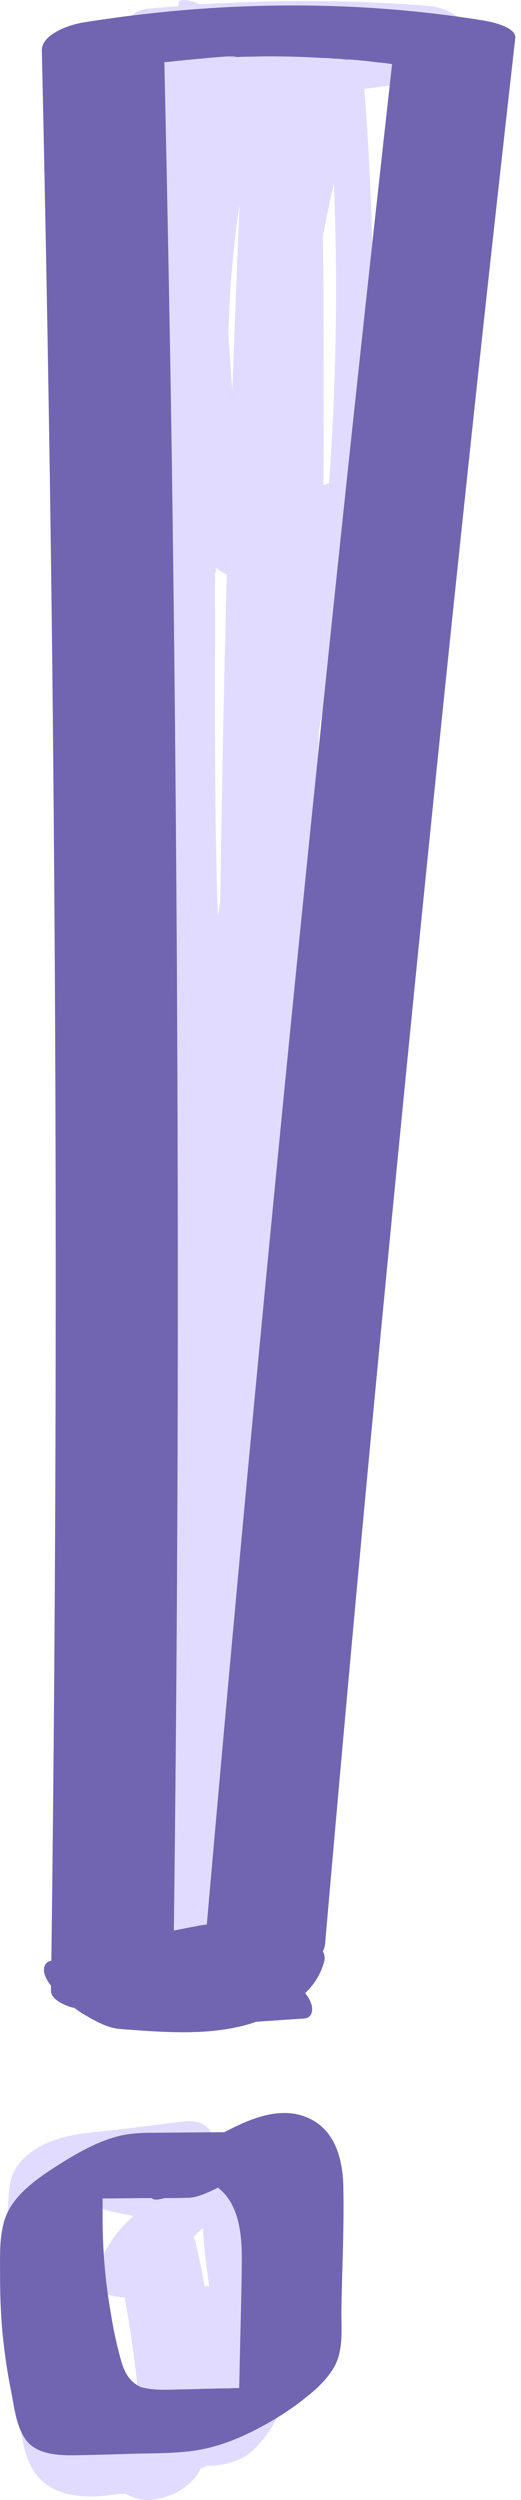 <svg width="19" height="91" fill="none" xmlns="http://www.w3.org/2000/svg"><path d="M16.86.743A2.211 2.211 0 0 0 15.597.21 58.518 58.518 0 0 0 7.305.16c-.37-.166-.798-.238-.798-.047V.22c-.37.036-.751.06-1.12.096-.56.059-.894.451-.656.95.108.238.31.44.548.594-.5 0-1.286.083-1.31.57a253.337 253.337 0 0 0-.238 18.05c.143 6.013.5 12.026 1.072 18.015.31 3.232.679 6.464 1.12 9.684-.453 5.062-.906 10.112-1.358 15.174L3.92 70.59c-.047.523.393 1.153.68 1.58.154.226.321.476.56.654.07.047.273.19.285.012.155-1.759.31-3.518.477-5.276.035 1.164.083 2.34.143 3.505.024.357.464.333.834.25.047.487 1 .404 1.334.309.31-.095.703-.25 1-.476.215.131.43.226.62.274.5.13 1.37.154 1.442-.5.918-8.97 1.823-17.93 2.74-26.902.918-8.971 1.823-17.93 2.74-26.902.513-5.015 1.025-10.03 1.538-15.032.06-.653-.74-1.176-1.454-1.343Zm-5.063 10.124c0-.748-.012-1.509-.024-2.257.095-.488.19-.963.297-1.45l.108-.475a97.766 97.766 0 0 1-.179 10.896c-.06.024-.131.06-.203.083.012-2.257.012-4.527 0-6.797ZM8.735 7.47c-.096 2.234-.18 4.48-.263 6.714l-.143-1.985c.036-1.568.167-3.149.406-4.73Zm-.846 23.896c-.072-3.505-.036-6.999-.048-10.504.024-.012.036-.036.036-.072v-.118a1.7 1.7 0 0 0 .393.237 990.29 990.29 0 0 0-.238 11.895c-.024.178-.06.356-.084.535-.024-.666-.047-1.32-.06-1.973Zm4.908-3.184-1.489 14.663c-.083-.107-.226-.167-.405-.202.036-.975.083-1.937.119-2.912a.486.486 0 0 0 .083-.26c.239-4.29.405-8.568.525-12.858.166-.927.345-1.842.536-2.769.119.012.226 0 .322-.047.297-.143.31-.5.345-.76.179-1.45.322-2.9.44-4.35.084-.356.168-.725.251-1.081.036-.143-.036-.226-.143-.262a98.74 98.74 0 0 0 .167-9.387 103.29 103.29 0 0 0-.262-4.717l2.097-.285c-.87 8.4-1.728 16.814-2.586 25.226Zm-2.43 51.189c.107-.76-1.037-.748-1.573-.689l-2.347.214c.512-.143 1.013-.428 1.215-.88.25-.57-.405-.867-.941-.796l-2.323.286c-.846.107-1.776.13-2.562.451-.536.214-1.072.582-1.322 1.082-.155.297-.179.63-.203.95a32.064 32.064 0 0 0-.071 2.139 36.414 36.414 0 0 0 .524 6.381c.095.523.19 1.058.512 1.51.489.665 1.251.867 2.097.855.322 0 .632-.048.941-.084.072-.011.143 0 .203-.011h.024c.012 0 .035.011.06.011.07.036.142.072.059.012.536.369 1.394.167 1.918-.154.214-.13.631-.463.727-.784.095-.036.178-.072.262-.107h.083c.584-.024 1.192-.178 1.597-.583 1.203-1.176 1.537-2.816 1.501-4.384-.024-1.794-.631-3.6-.381-5.419Zm-5.802 9.697c-.072.011-.143.011-.215.011h-.07c-.012 0-.024 0-.036-.011 0 0-.012 0-.024-.012-.036-.012-.048-.024-.048-.012-.035-.024-.071-.048-.095-.072a.364.364 0 0 1-.095-.095l-.012-.011c0-.012-.012-.012-.012-.024a2.204 2.204 0 0 1-.262-.594c-.155-.511-.215-1.046-.286-1.569-.334-2.412-.453-4.896-.262-7.32.119-.011.25-.035.37-.047.154-.024.297-.036.452-.06-.298.131-.56.321-.644.559-.154.463.453.63.823.713l.714.142c-.69.595-1.191 1.379-1.358 2.234-.107.535.56.713 1.037.725.333 1.783.536 3.577.643 5.371-.226.036-.429.06-.62.072Zm2.895-5.859a25.943 25.943 0 0 0-.334-1.616.368.368 0 0 0-.071-.154c.06-.06.107-.119.166-.178l.048-.048c.048-.036.083-.071.131-.107.036.713.131 1.414.226 2.115-.047 0-.107-.012-.166-.012Z" fill="#E1DCFF"/><path d="M17.61.743c-4.777-.772-9.72-.7-14.559.072-.595.095-1.549.463-1.525 1.033.203 9.186.358 18.383.43 27.568a1934.78 1934.78 0 0 1-.084 41.958c-.274.036-.298.321-.25.476.047.154.13.297.238.427v.202c0 .285.453.5.727.582a.424.424 0 0 0 .119.024c.143.107.298.214.453.297.345.202.774.44 1.227.476 1.584.118 3.348.273 4.885-.238a.09.09 0 0 0 .047-.024l1.764-.119c.321-.023.321-.32.285-.487a1.337 1.337 0 0 0-.238-.44 2.43 2.43 0 0 0 .703-1.188.49.49 0 0 0-.06-.332.73.73 0 0 0 .084-.274c.786-9.03 1.62-18.073 2.502-27.104.882-9.031 1.799-18.062 2.764-27.093.536-5.05 1.096-10.1 1.668-15.162.06-.392-.798-.594-1.18-.654ZM11.45 28.93a2783.646 2783.646 0 0 0-3.908 41.126 2.866 2.866 0 0 0-.38.06c-.274.047-.548.107-.822.154.107-8.591.155-17.194.143-25.785-.012-9.198-.084-18.383-.215-27.58-.071-4.884-.167-9.768-.274-14.64l1.072-.107c.155-.011 1.514-.154 1.525-.095-.285.012-.333.012-.166.012h.166c.143 0 .286-.012.43-.012.25 0 .512-.012.762-.012.512 0 1.024.012 1.525.036l.762.036c.108.012.227.012.334.024.072 0 .512.07.238.011-.238-.047.096.012.155.012l.417.036c.25.024.5.06.75.083.108.012.227.024.334.048a2871.761 2871.761 0 0 0-2.847 26.593Zm-.583 48.04c-.75-.177-1.56.096-2.228.417a8.017 8.017 0 0 0-.453.226c-.881.011-1.751.011-2.633.023a5.8 5.8 0 0 0-1.012.072c-.799.154-1.585.582-2.252.998-.87.546-1.906 1.212-2.157 2.222-.155.594-.13 1.236-.13 1.842 0 .7.023 1.39.083 2.091.071.713.167 1.426.31 2.127.119.582.178 1.295.536 1.806.357.511 1.072.582 1.68.582.762-.011 1.525-.035 2.287-.059.655-.012 1.323-.012 1.978-.083.953-.107 1.799-.44 2.62-.88a10.292 10.292 0 0 0 2.05-1.413c.298-.286.584-.606.739-.987.238-.594.155-1.307.167-1.937.024-1.426.095-2.852.071-4.277 0-1.117-.286-2.436-1.656-2.77Zm-4.23 10.006c-.5.012-1.012.048-1.5-.083-.43-.202-.608-.558-.727-.986a14.853 14.853 0 0 1-.358-1.64 20.088 20.088 0 0 1-.31-3.375v-.867c.596 0 1.204-.012 1.8-.012.047.083.238.06.464 0 .274 0 .56 0 .834-.012.334 0 .715-.178 1.013-.32.036-.013.06-.037.095-.048.727.558.858 1.58.87 2.436 0 1.08-.036 2.162-.06 3.244l-.035 1.616c-.12 0-.239 0-.358.011-.572 0-1.156.024-1.727.036Z" fill="#7165B1"/></svg>